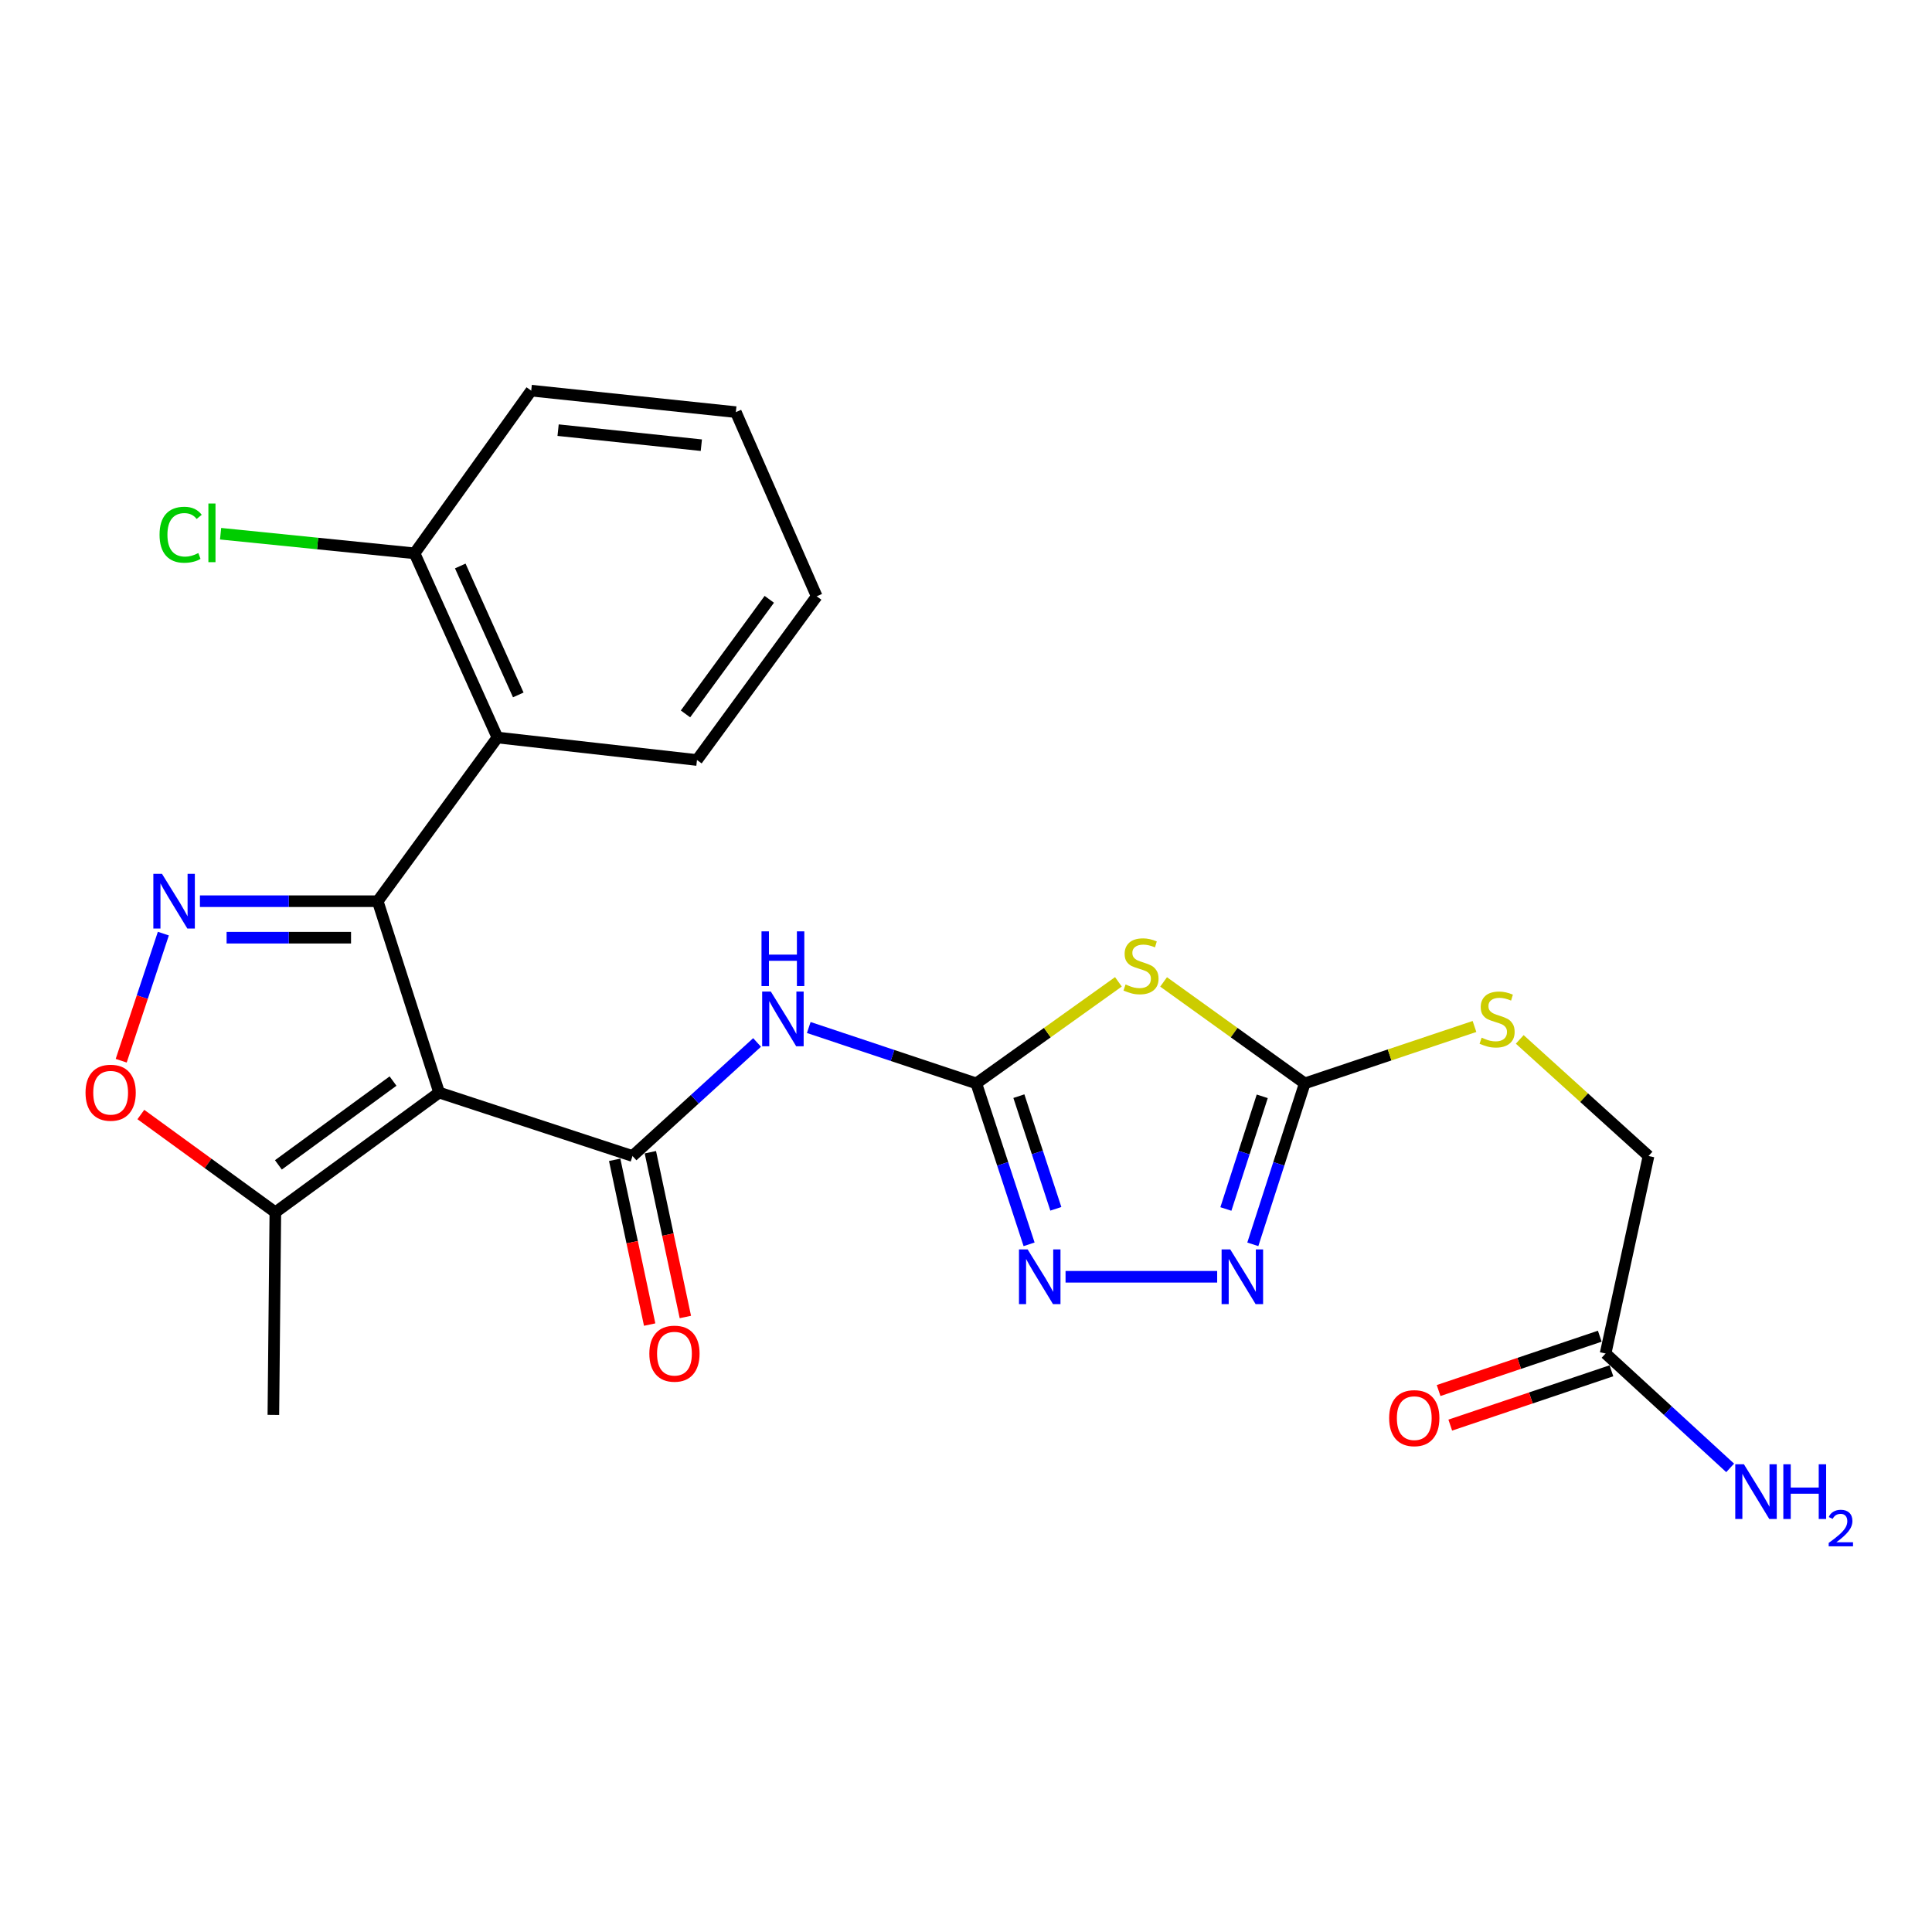 <?xml version='1.0' encoding='iso-8859-1'?>
<svg version='1.1' baseProfile='full'
              xmlns='http://www.w3.org/2000/svg'
                      xmlns:rdkit='http://www.rdkit.org/xml'
                      xmlns:xlink='http://www.w3.org/1999/xlink'
                  xml:space='preserve'
width='1000px' height='1000px' viewBox='0 0 1000 1000'>
<!-- END OF HEADER -->
<rect style='opacity:1.0;fill:#FFFFFF;stroke:none' width='1000' height='1000' x='0' y='0'> </rect>
<path class='bond-0' d='M 227.291,565.51 L 195.499,466.46' style='fill:none;fill-rule:evenodd;stroke:#000000;stroke-width:6px;stroke-linecap:butt;stroke-linejoin:miter;stroke-opacity:1' />
<path class='bond-1' d='M 227.291,565.51 L 327.39,598.351' style='fill:none;fill-rule:evenodd;stroke:#000000;stroke-width:6px;stroke-linecap:butt;stroke-linejoin:miter;stroke-opacity:1' />
<path class='bond-11' d='M 227.291,565.51 L 142.522,627.479' style='fill:none;fill-rule:evenodd;stroke:#000000;stroke-width:6px;stroke-linecap:butt;stroke-linejoin:miter;stroke-opacity:1' />
<path class='bond-11' d='M 203.43,559.558 L 144.091,602.936' style='fill:none;fill-rule:evenodd;stroke:#000000;stroke-width:6px;stroke-linecap:butt;stroke-linejoin:miter;stroke-opacity:1' />
<path class='bond-2' d='M 195.499,466.46 L 149.493,466.46' style='fill:none;fill-rule:evenodd;stroke:#000000;stroke-width:6px;stroke-linecap:butt;stroke-linejoin:miter;stroke-opacity:1' />
<path class='bond-2' d='M 149.493,466.46 L 103.486,466.46' style='fill:none;fill-rule:evenodd;stroke:#0000FF;stroke-width:6px;stroke-linecap:butt;stroke-linejoin:miter;stroke-opacity:1' />
<path class='bond-2' d='M 181.697,485.347 L 149.493,485.347' style='fill:none;fill-rule:evenodd;stroke:#000000;stroke-width:6px;stroke-linecap:butt;stroke-linejoin:miter;stroke-opacity:1' />
<path class='bond-2' d='M 149.493,485.347 L 117.288,485.347' style='fill:none;fill-rule:evenodd;stroke:#0000FF;stroke-width:6px;stroke-linecap:butt;stroke-linejoin:miter;stroke-opacity:1' />
<path class='bond-9' d='M 195.499,466.46 L 257.468,381.743' style='fill:none;fill-rule:evenodd;stroke:#000000;stroke-width:6px;stroke-linecap:butt;stroke-linejoin:miter;stroke-opacity:1' />
<path class='bond-5' d='M 327.39,598.351 L 359.625,568.962' style='fill:none;fill-rule:evenodd;stroke:#000000;stroke-width:6px;stroke-linecap:butt;stroke-linejoin:miter;stroke-opacity:1' />
<path class='bond-5' d='M 359.625,568.962 L 391.861,539.573' style='fill:none;fill-rule:evenodd;stroke:#0000FF;stroke-width:6px;stroke-linecap:butt;stroke-linejoin:miter;stroke-opacity:1' />
<path class='bond-12' d='M 318.153,600.313 L 327.209,642.956' style='fill:none;fill-rule:evenodd;stroke:#000000;stroke-width:6px;stroke-linecap:butt;stroke-linejoin:miter;stroke-opacity:1' />
<path class='bond-12' d='M 327.209,642.956 L 336.266,685.599' style='fill:none;fill-rule:evenodd;stroke:#FF0000;stroke-width:6px;stroke-linecap:butt;stroke-linejoin:miter;stroke-opacity:1' />
<path class='bond-12' d='M 336.627,596.39 L 345.684,639.033' style='fill:none;fill-rule:evenodd;stroke:#000000;stroke-width:6px;stroke-linecap:butt;stroke-linejoin:miter;stroke-opacity:1' />
<path class='bond-12' d='M 345.684,639.033 L 354.74,681.676' style='fill:none;fill-rule:evenodd;stroke:#FF0000;stroke-width:6px;stroke-linecap:butt;stroke-linejoin:miter;stroke-opacity:1' />
<path class='bond-25' d='M 84.552,483.229 L 73.644,516.126' style='fill:none;fill-rule:evenodd;stroke:#0000FF;stroke-width:6px;stroke-linecap:butt;stroke-linejoin:miter;stroke-opacity:1' />
<path class='bond-25' d='M 73.644,516.126 L 62.736,549.023' style='fill:none;fill-rule:evenodd;stroke:#FF0000;stroke-width:6px;stroke-linecap:butt;stroke-linejoin:miter;stroke-opacity:1' />
<path class='bond-3' d='M 505.323,560.757 L 461.967,546.299' style='fill:none;fill-rule:evenodd;stroke:#000000;stroke-width:6px;stroke-linecap:butt;stroke-linejoin:miter;stroke-opacity:1' />
<path class='bond-3' d='M 461.967,546.299 L 418.612,531.841' style='fill:none;fill-rule:evenodd;stroke:#0000FF;stroke-width:6px;stroke-linecap:butt;stroke-linejoin:miter;stroke-opacity:1' />
<path class='bond-4' d='M 505.323,560.757 L 542.104,534.476' style='fill:none;fill-rule:evenodd;stroke:#000000;stroke-width:6px;stroke-linecap:butt;stroke-linejoin:miter;stroke-opacity:1' />
<path class='bond-4' d='M 542.104,534.476 L 578.886,508.196' style='fill:none;fill-rule:evenodd;stroke:#CCCC00;stroke-width:6px;stroke-linecap:butt;stroke-linejoin:miter;stroke-opacity:1' />
<path class='bond-7' d='M 505.323,560.757 L 518.989,602.409' style='fill:none;fill-rule:evenodd;stroke:#000000;stroke-width:6px;stroke-linecap:butt;stroke-linejoin:miter;stroke-opacity:1' />
<path class='bond-7' d='M 518.989,602.409 L 532.655,644.062' style='fill:none;fill-rule:evenodd;stroke:#0000FF;stroke-width:6px;stroke-linecap:butt;stroke-linejoin:miter;stroke-opacity:1' />
<path class='bond-7' d='M 527.368,567.365 L 536.934,596.521' style='fill:none;fill-rule:evenodd;stroke:#000000;stroke-width:6px;stroke-linecap:butt;stroke-linejoin:miter;stroke-opacity:1' />
<path class='bond-7' d='M 536.934,596.521 L 546.5,625.678' style='fill:none;fill-rule:evenodd;stroke:#0000FF;stroke-width:6px;stroke-linecap:butt;stroke-linejoin:miter;stroke-opacity:1' />
<path class='bond-6' d='M 602.275,508.239 L 638.809,534.498' style='fill:none;fill-rule:evenodd;stroke:#CCCC00;stroke-width:6px;stroke-linecap:butt;stroke-linejoin:miter;stroke-opacity:1' />
<path class='bond-6' d='M 638.809,534.498 L 675.344,560.757' style='fill:none;fill-rule:evenodd;stroke:#000000;stroke-width:6px;stroke-linecap:butt;stroke-linejoin:miter;stroke-opacity:1' />
<path class='bond-13' d='M 675.344,560.757 L 719.268,546.03' style='fill:none;fill-rule:evenodd;stroke:#000000;stroke-width:6px;stroke-linecap:butt;stroke-linejoin:miter;stroke-opacity:1' />
<path class='bond-13' d='M 719.268,546.03 L 763.192,531.304' style='fill:none;fill-rule:evenodd;stroke:#CCCC00;stroke-width:6px;stroke-linecap:butt;stroke-linejoin:miter;stroke-opacity:1' />
<path class='bond-26' d='M 675.344,560.757 L 661.9,602.411' style='fill:none;fill-rule:evenodd;stroke:#000000;stroke-width:6px;stroke-linecap:butt;stroke-linejoin:miter;stroke-opacity:1' />
<path class='bond-26' d='M 661.9,602.411 L 648.456,644.066' style='fill:none;fill-rule:evenodd;stroke:#0000FF;stroke-width:6px;stroke-linecap:butt;stroke-linejoin:miter;stroke-opacity:1' />
<path class='bond-26' d='M 653.337,567.452 L 643.927,596.61' style='fill:none;fill-rule:evenodd;stroke:#000000;stroke-width:6px;stroke-linecap:butt;stroke-linejoin:miter;stroke-opacity:1' />
<path class='bond-26' d='M 643.927,596.61 L 634.516,625.769' style='fill:none;fill-rule:evenodd;stroke:#0000FF;stroke-width:6px;stroke-linecap:butt;stroke-linejoin:miter;stroke-opacity:1' />
<path class='bond-8' d='M 551.526,660.855 L 630.01,660.855' style='fill:none;fill-rule:evenodd;stroke:#0000FF;stroke-width:6px;stroke-linecap:butt;stroke-linejoin:miter;stroke-opacity:1' />
<path class='bond-15' d='M 257.468,381.743 L 214.574,286.397' style='fill:none;fill-rule:evenodd;stroke:#000000;stroke-width:6px;stroke-linecap:butt;stroke-linejoin:miter;stroke-opacity:1' />
<path class='bond-15' d='M 268.258,359.693 L 238.232,292.951' style='fill:none;fill-rule:evenodd;stroke:#000000;stroke-width:6px;stroke-linecap:butt;stroke-linejoin:miter;stroke-opacity:1' />
<path class='bond-20' d='M 257.468,381.743 L 360.756,393.379' style='fill:none;fill-rule:evenodd;stroke:#000000;stroke-width:6px;stroke-linecap:butt;stroke-linejoin:miter;stroke-opacity:1' />
<path class='bond-10' d='M 72.905,576.875 L 107.713,602.177' style='fill:none;fill-rule:evenodd;stroke:#FF0000;stroke-width:6px;stroke-linecap:butt;stroke-linejoin:miter;stroke-opacity:1' />
<path class='bond-10' d='M 107.713,602.177 L 142.522,627.479' style='fill:none;fill-rule:evenodd;stroke:#000000;stroke-width:6px;stroke-linecap:butt;stroke-linejoin:miter;stroke-opacity:1' />
<path class='bond-21' d='M 142.522,627.479 L 141.494,732.352' style='fill:none;fill-rule:evenodd;stroke:#000000;stroke-width:6px;stroke-linecap:butt;stroke-linejoin:miter;stroke-opacity:1' />
<path class='bond-17' d='M 786.621,537.995 L 819.949,568.173' style='fill:none;fill-rule:evenodd;stroke:#CCCC00;stroke-width:6px;stroke-linecap:butt;stroke-linejoin:miter;stroke-opacity:1' />
<path class='bond-17' d='M 819.949,568.173 L 853.277,598.351' style='fill:none;fill-rule:evenodd;stroke:#000000;stroke-width:6px;stroke-linecap:butt;stroke-linejoin:miter;stroke-opacity:1' />
<path class='bond-14' d='M 831.054,700.57 L 853.277,598.351' style='fill:none;fill-rule:evenodd;stroke:#000000;stroke-width:6px;stroke-linecap:butt;stroke-linejoin:miter;stroke-opacity:1' />
<path class='bond-16' d='M 828.037,691.621 L 786.329,705.678' style='fill:none;fill-rule:evenodd;stroke:#000000;stroke-width:6px;stroke-linecap:butt;stroke-linejoin:miter;stroke-opacity:1' />
<path class='bond-16' d='M 786.329,705.678 L 744.621,719.736' style='fill:none;fill-rule:evenodd;stroke:#FF0000;stroke-width:6px;stroke-linecap:butt;stroke-linejoin:miter;stroke-opacity:1' />
<path class='bond-16' d='M 834.07,709.518 L 792.362,723.576' style='fill:none;fill-rule:evenodd;stroke:#000000;stroke-width:6px;stroke-linecap:butt;stroke-linejoin:miter;stroke-opacity:1' />
<path class='bond-16' d='M 792.362,723.576 L 750.653,737.633' style='fill:none;fill-rule:evenodd;stroke:#FF0000;stroke-width:6px;stroke-linecap:butt;stroke-linejoin:miter;stroke-opacity:1' />
<path class='bond-18' d='M 831.054,700.57 L 863.29,730.173' style='fill:none;fill-rule:evenodd;stroke:#000000;stroke-width:6px;stroke-linecap:butt;stroke-linejoin:miter;stroke-opacity:1' />
<path class='bond-18' d='M 863.29,730.173 L 895.526,759.776' style='fill:none;fill-rule:evenodd;stroke:#0000FF;stroke-width:6px;stroke-linecap:butt;stroke-linejoin:miter;stroke-opacity:1' />
<path class='bond-19' d='M 214.574,286.397 L 164.375,281.325' style='fill:none;fill-rule:evenodd;stroke:#000000;stroke-width:6px;stroke-linecap:butt;stroke-linejoin:miter;stroke-opacity:1' />
<path class='bond-19' d='M 164.375,281.325 L 114.176,276.252' style='fill:none;fill-rule:evenodd;stroke:#00CC00;stroke-width:6px;stroke-linecap:butt;stroke-linejoin:miter;stroke-opacity:1' />
<path class='bond-22' d='M 214.574,286.397 L 274.959,202.195' style='fill:none;fill-rule:evenodd;stroke:#000000;stroke-width:6px;stroke-linecap:butt;stroke-linejoin:miter;stroke-opacity:1' />
<path class='bond-23' d='M 360.756,393.379 L 422.725,308.642' style='fill:none;fill-rule:evenodd;stroke:#000000;stroke-width:6px;stroke-linecap:butt;stroke-linejoin:miter;stroke-opacity:1' />
<path class='bond-23' d='M 354.807,369.52 L 398.185,310.204' style='fill:none;fill-rule:evenodd;stroke:#000000;stroke-width:6px;stroke-linecap:butt;stroke-linejoin:miter;stroke-opacity:1' />
<path class='bond-27' d='M 274.959,202.195 L 380.871,213.317' style='fill:none;fill-rule:evenodd;stroke:#000000;stroke-width:6px;stroke-linecap:butt;stroke-linejoin:miter;stroke-opacity:1' />
<path class='bond-27' d='M 288.873,222.646 L 363.011,230.432' style='fill:none;fill-rule:evenodd;stroke:#000000;stroke-width:6px;stroke-linecap:butt;stroke-linejoin:miter;stroke-opacity:1' />
<path class='bond-24' d='M 422.725,308.642 L 380.871,213.317' style='fill:none;fill-rule:evenodd;stroke:#000000;stroke-width:6px;stroke-linecap:butt;stroke-linejoin:miter;stroke-opacity:1' />
<path  class='atom-3' d='M 83.852 452.3
L 93.132 467.3
Q 94.052 468.78, 95.532 471.46
Q 97.012 474.14, 97.092 474.3
L 97.092 452.3
L 100.852 452.3
L 100.852 480.62
L 96.972 480.62
L 87.012 464.22
Q 85.852 462.3, 84.612 460.1
Q 83.412 457.9, 83.052 457.22
L 83.052 480.62
L 79.372 480.62
L 79.372 452.3
L 83.852 452.3
' fill='#0000FF'/>
<path  class='atom-5' d='M 582.585 509.557
Q 582.905 509.677, 584.225 510.237
Q 585.545 510.797, 586.985 511.157
Q 588.465 511.477, 589.905 511.477
Q 592.585 511.477, 594.145 510.197
Q 595.705 508.877, 595.705 506.597
Q 595.705 505.037, 594.905 504.077
Q 594.145 503.117, 592.945 502.597
Q 591.745 502.077, 589.745 501.477
Q 587.225 500.717, 585.705 499.997
Q 584.225 499.277, 583.145 497.757
Q 582.105 496.237, 582.105 493.677
Q 582.105 490.117, 584.505 487.917
Q 586.945 485.717, 591.745 485.717
Q 595.025 485.717, 598.745 487.277
L 597.825 490.357
Q 594.425 488.957, 591.865 488.957
Q 589.105 488.957, 587.585 490.117
Q 586.065 491.237, 586.105 493.197
Q 586.105 494.717, 586.865 495.637
Q 587.665 496.557, 588.785 497.077
Q 589.945 497.597, 591.865 498.197
Q 594.425 498.997, 595.945 499.797
Q 597.465 500.597, 598.545 502.237
Q 599.665 503.837, 599.665 506.597
Q 599.665 510.517, 597.025 512.637
Q 594.425 514.717, 590.065 514.717
Q 587.545 514.717, 585.625 514.157
Q 583.745 513.637, 581.505 512.717
L 582.585 509.557
' fill='#CCCC00'/>
<path  class='atom-6' d='M 398.974 513.22
L 408.254 528.22
Q 409.174 529.7, 410.654 532.38
Q 412.134 535.06, 412.214 535.22
L 412.214 513.22
L 415.974 513.22
L 415.974 541.54
L 412.094 541.54
L 402.134 525.14
Q 400.974 523.22, 399.734 521.02
Q 398.534 518.82, 398.174 518.14
L 398.174 541.54
L 394.494 541.54
L 394.494 513.22
L 398.974 513.22
' fill='#0000FF'/>
<path  class='atom-6' d='M 394.154 482.068
L 397.994 482.068
L 397.994 494.108
L 412.474 494.108
L 412.474 482.068
L 416.314 482.068
L 416.314 510.388
L 412.474 510.388
L 412.474 497.308
L 397.994 497.308
L 397.994 510.388
L 394.154 510.388
L 394.154 482.068
' fill='#0000FF'/>
<path  class='atom-8' d='M 531.904 646.695
L 541.184 661.695
Q 542.104 663.175, 543.584 665.855
Q 545.064 668.535, 545.144 668.695
L 545.144 646.695
L 548.904 646.695
L 548.904 675.015
L 545.024 675.015
L 535.064 658.615
Q 533.904 656.695, 532.664 654.495
Q 531.464 652.295, 531.104 651.615
L 531.104 675.015
L 527.424 675.015
L 527.424 646.695
L 531.904 646.695
' fill='#0000FF'/>
<path  class='atom-9' d='M 636.778 646.695
L 646.058 661.695
Q 646.978 663.175, 648.458 665.855
Q 649.938 668.535, 650.018 668.695
L 650.018 646.695
L 653.778 646.695
L 653.778 675.015
L 649.898 675.015
L 639.938 658.615
Q 638.778 656.695, 637.538 654.495
Q 636.338 652.295, 635.978 651.615
L 635.978 675.015
L 632.298 675.015
L 632.298 646.695
L 636.778 646.695
' fill='#0000FF'/>
<path  class='atom-11' d='M 44.27 565.59
Q 44.27 558.79, 47.63 554.99
Q 50.99 551.19, 57.27 551.19
Q 63.55 551.19, 66.91 554.99
Q 70.27 558.79, 70.27 565.59
Q 70.27 572.47, 66.87 576.39
Q 63.47 580.27, 57.27 580.27
Q 51.03 580.27, 47.63 576.39
Q 44.27 572.51, 44.27 565.59
M 57.27 577.07
Q 61.59 577.07, 63.91 574.19
Q 66.27 571.27, 66.27 565.59
Q 66.27 560.03, 63.91 557.23
Q 61.59 554.39, 57.27 554.39
Q 52.95 554.39, 50.59 557.19
Q 48.27 559.99, 48.27 565.59
Q 48.27 571.31, 50.59 574.19
Q 52.95 577.07, 57.27 577.07
' fill='#FF0000'/>
<path  class='atom-13' d='M 336.099 700.65
Q 336.099 693.85, 339.459 690.05
Q 342.819 686.25, 349.099 686.25
Q 355.379 686.25, 358.739 690.05
Q 362.099 693.85, 362.099 700.65
Q 362.099 707.53, 358.699 711.45
Q 355.299 715.33, 349.099 715.33
Q 342.859 715.33, 339.459 711.45
Q 336.099 707.57, 336.099 700.65
M 349.099 712.13
Q 353.419 712.13, 355.739 709.25
Q 358.099 706.33, 358.099 700.65
Q 358.099 695.09, 355.739 692.29
Q 353.419 689.45, 349.099 689.45
Q 344.779 689.45, 342.419 692.25
Q 340.099 695.05, 340.099 700.65
Q 340.099 706.37, 342.419 709.25
Q 344.779 712.13, 349.099 712.13
' fill='#FF0000'/>
<path  class='atom-14' d='M 766.897 537.1
Q 767.217 537.22, 768.537 537.78
Q 769.857 538.34, 771.297 538.7
Q 772.777 539.02, 774.217 539.02
Q 776.897 539.02, 778.457 537.74
Q 780.017 536.42, 780.017 534.14
Q 780.017 532.58, 779.217 531.62
Q 778.457 530.66, 777.257 530.14
Q 776.057 529.62, 774.057 529.02
Q 771.537 528.26, 770.017 527.54
Q 768.537 526.82, 767.457 525.3
Q 766.417 523.78, 766.417 521.22
Q 766.417 517.66, 768.817 515.46
Q 771.257 513.26, 776.057 513.26
Q 779.337 513.26, 783.057 514.82
L 782.137 517.9
Q 778.737 516.5, 776.177 516.5
Q 773.417 516.5, 771.897 517.66
Q 770.377 518.78, 770.417 520.74
Q 770.417 522.26, 771.177 523.18
Q 771.977 524.1, 773.097 524.62
Q 774.257 525.14, 776.177 525.74
Q 778.737 526.54, 780.257 527.34
Q 781.777 528.14, 782.857 529.78
Q 783.977 531.38, 783.977 534.14
Q 783.977 538.06, 781.337 540.18
Q 778.737 542.26, 774.377 542.26
Q 771.857 542.26, 769.937 541.7
Q 768.057 541.18, 765.817 540.26
L 766.897 537.1
' fill='#CCCC00'/>
<path  class='atom-17' d='M 719.025 734.027
Q 719.025 727.227, 722.385 723.427
Q 725.745 719.627, 732.025 719.627
Q 738.305 719.627, 741.665 723.427
Q 745.025 727.227, 745.025 734.027
Q 745.025 740.907, 741.625 744.827
Q 738.225 748.707, 732.025 748.707
Q 725.785 748.707, 722.385 744.827
Q 719.025 740.947, 719.025 734.027
M 732.025 745.507
Q 736.345 745.507, 738.665 742.627
Q 741.025 739.707, 741.025 734.027
Q 741.025 728.467, 738.665 725.667
Q 736.345 722.827, 732.025 722.827
Q 727.705 722.827, 725.345 725.627
Q 723.025 728.427, 723.025 734.027
Q 723.025 739.747, 725.345 742.627
Q 727.705 745.507, 732.025 745.507
' fill='#FF0000'/>
<path  class='atom-19' d='M 902.648 757.906
L 911.928 772.906
Q 912.848 774.386, 914.328 777.066
Q 915.808 779.746, 915.888 779.906
L 915.888 757.906
L 919.648 757.906
L 919.648 786.226
L 915.768 786.226
L 905.808 769.826
Q 904.648 767.906, 903.408 765.706
Q 902.208 763.506, 901.848 762.826
L 901.848 786.226
L 898.168 786.226
L 898.168 757.906
L 902.648 757.906
' fill='#0000FF'/>
<path  class='atom-19' d='M 923.048 757.906
L 926.888 757.906
L 926.888 769.946
L 941.368 769.946
L 941.368 757.906
L 945.208 757.906
L 945.208 786.226
L 941.368 786.226
L 941.368 773.146
L 926.888 773.146
L 926.888 786.226
L 923.048 786.226
L 923.048 757.906
' fill='#0000FF'/>
<path  class='atom-19' d='M 946.581 785.232
Q 947.267 783.464, 948.904 782.487
Q 950.541 781.484, 952.811 781.484
Q 955.636 781.484, 957.22 783.015
Q 958.804 784.546, 958.804 787.265
Q 958.804 790.037, 956.745 792.624
Q 954.712 795.212, 950.488 798.274
L 959.121 798.274
L 959.121 800.386
L 946.528 800.386
L 946.528 798.617
Q 950.013 796.136, 952.072 794.288
Q 954.158 792.44, 955.161 790.776
Q 956.164 789.113, 956.164 787.397
Q 956.164 785.602, 955.267 784.599
Q 954.369 783.596, 952.811 783.596
Q 951.307 783.596, 950.303 784.203
Q 949.3 784.81, 948.587 786.156
L 946.581 785.232
' fill='#0000FF'/>
<path  class='atom-20' d='M 82.581 276.78
Q 82.581 269.74, 85.861 266.06
Q 89.181 262.34, 95.461 262.34
Q 101.301 262.34, 104.421 266.46
L 101.781 268.62
Q 99.501 265.62, 95.461 265.62
Q 91.181 265.62, 88.901 268.5
Q 86.661 271.34, 86.661 276.78
Q 86.661 282.38, 88.981 285.26
Q 91.341 288.14, 95.901 288.14
Q 99.021 288.14, 102.661 286.26
L 103.781 289.26
Q 102.301 290.22, 100.061 290.78
Q 97.821 291.34, 95.341 291.34
Q 89.181 291.34, 85.861 287.58
Q 82.581 283.82, 82.581 276.78
' fill='#00CC00'/>
<path  class='atom-20' d='M 107.861 260.62
L 111.541 260.62
L 111.541 290.98
L 107.861 290.98
L 107.861 260.62
' fill='#00CC00'/>
</svg>
